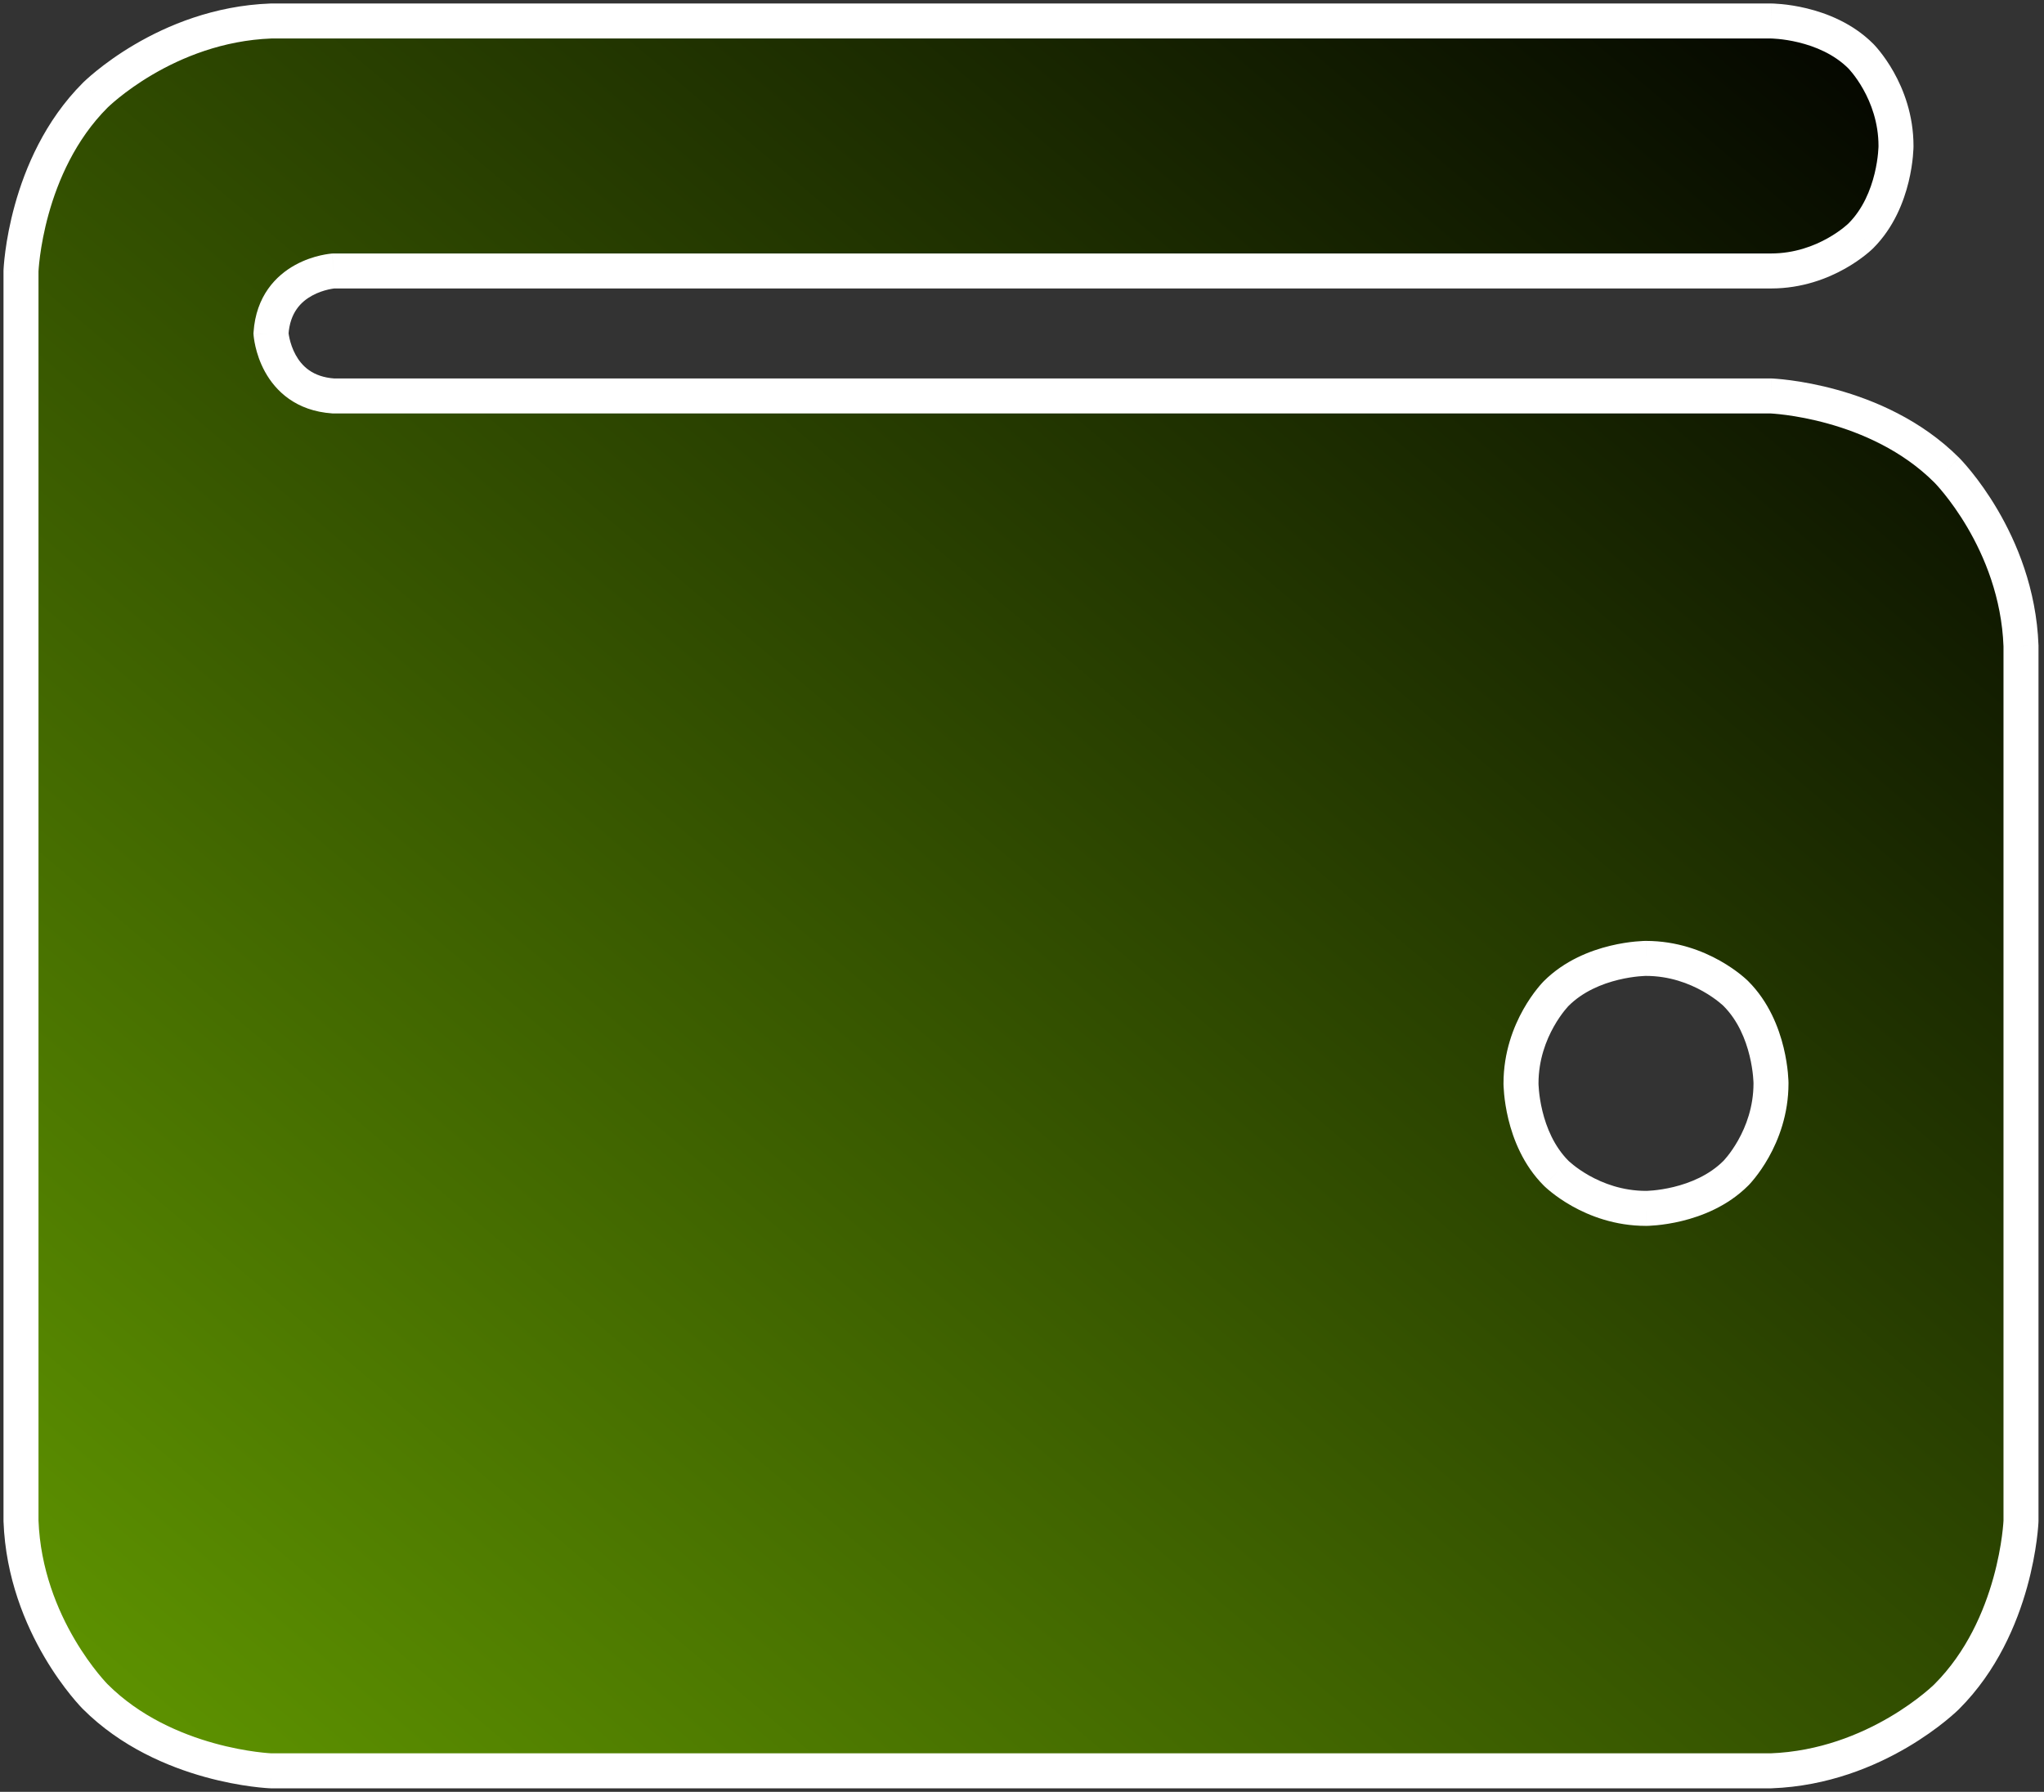 <svg width="292" height="256" viewBox="0 0 292 256" fill="none" xmlns="http://www.w3.org/2000/svg">
<rect x="0" y="0" width="292" height="256" fill="#333333" stroke="none"/>
<path fill-rule="evenodd" clip-rule="evenodd" d="M13.603 13.603C13.603 13.603 23.647 3.558 38.714 3H253C253 3 260.812 3 265.835 8.022C265.835 8.022 270.857 13.045 270.857 20.857C270.857 20.857 270.857 28.67 265.835 33.692C265.835 33.692 260.812 38.714 253 38.714H47.643C47.643 38.714 39.272 39.272 38.714 47.643C38.714 47.643 39.272 56.013 47.643 56.571H253C253 56.571 268.067 57.13 278.112 67.174C278.112 67.174 288.156 77.219 288.714 92.286V217.286C288.714 217.286 288.156 232.353 278.112 242.397C278.112 242.397 268.067 252.442 253 253H38.714C38.714 253 23.647 252.442 13.603 242.397C13.603 242.397 3.558 232.353 3 217.286V38.714C3 38.714 3.558 23.647 13.603 13.603ZM247.978 141.951C247.978 141.951 242.955 136.929 235.143 136.929C235.143 136.929 227.33 136.929 222.308 141.951C222.308 141.951 217.286 146.973 217.286 154.786C217.286 154.786 217.286 162.598 222.308 167.621C222.308 167.621 227.33 172.643 235.143 172.643C235.143 172.643 242.955 172.643 247.978 167.621C247.978 167.621 253 162.598 253 154.786C253 154.786 253 146.973 247.978 141.951Z" fill="url(#paint0_linear_57_443)"/>
<path d="M38.714 3L38.622 0.502L38.668 0.5H38.714V3ZM13.603 13.603L11.835 11.835L11.835 11.835L13.603 13.603ZM265.835 8.022L267.603 6.255L267.603 6.255L265.835 8.022ZM265.835 33.692L267.603 35.46L267.603 35.46L265.835 33.692ZM47.643 38.714L47.477 36.22L47.56 36.214H47.643V38.714ZM38.714 47.643L36.22 47.809L36.209 47.643L36.22 47.477L38.714 47.643ZM47.643 56.571V59.071H47.56L47.477 59.066L47.643 56.571ZM253 56.571V54.071H253.046L253.093 54.073L253 56.571ZM278.112 67.174L279.879 65.406L279.879 65.406L278.112 67.174ZM288.714 92.286L291.213 92.193L291.214 92.239V92.286H288.714ZM288.714 217.286H291.214V217.332L291.213 217.378L288.714 217.286ZM278.112 242.397L279.879 244.165L279.879 244.165L278.112 242.397ZM253 253L253.093 255.498L253.046 255.5H253V253ZM38.714 253V255.5H38.668L38.622 255.498L38.714 253ZM13.603 242.397L15.37 240.63L13.603 242.397ZM3 217.286L0.502 217.378L0.5 217.332V217.286H3ZM3 38.714H0.5V38.668L0.502 38.622L3 38.714ZM247.978 141.951L246.21 143.719L246.21 143.719L247.978 141.951ZM222.308 141.951L224.076 143.719L224.076 143.719L222.308 141.951ZM38.807 5.498C31.807 5.758 25.932 8.224 21.774 10.666C19.701 11.884 18.076 13.083 16.978 13.97C16.43 14.412 16.015 14.776 15.743 15.022C15.607 15.145 15.508 15.239 15.445 15.299C15.414 15.328 15.392 15.35 15.379 15.362C15.373 15.368 15.369 15.372 15.368 15.373C15.367 15.374 15.367 15.374 15.367 15.374C15.367 15.373 15.368 15.373 15.368 15.373C15.369 15.372 15.369 15.372 15.369 15.372C15.37 15.371 15.37 15.37 13.603 13.603C11.835 11.835 11.836 11.834 11.836 11.834C11.837 11.833 11.837 11.832 11.838 11.832C11.839 11.831 11.84 11.829 11.842 11.828C11.845 11.825 11.848 11.822 11.852 11.818C11.861 11.809 11.871 11.799 11.885 11.786C11.911 11.76 11.947 11.725 11.993 11.681C12.085 11.593 12.216 11.471 12.384 11.318C12.721 11.013 13.208 10.587 13.837 10.079C15.093 9.065 16.921 7.718 19.242 6.355C23.873 3.635 30.555 0.8 38.622 0.502L38.807 5.498ZM253 5.5H38.714V0.5H253V5.5ZM264.067 9.79C262.003 7.726 259.284 6.626 256.943 6.057C255.79 5.777 254.777 5.636 254.058 5.567C253.701 5.532 253.42 5.515 253.236 5.507C253.144 5.503 253.077 5.502 253.037 5.501C253.016 5.5 253.003 5.5 252.997 5.5C252.994 5.5 252.993 5.5 252.993 5.5C252.993 5.5 252.994 5.5 252.995 5.5C252.996 5.5 252.996 5.5 252.997 5.5C252.998 5.5 252.998 5.5 252.999 5.5C252.999 5.5 253 5.5 253 3C253 0.5 253.001 0.5 253.002 0.5C253.002 0.5 253.003 0.5 253.004 0.5C253.005 0.5 253.006 0.5 253.008 0.5C253.011 0.5 253.014 0.5 253.018 0.5C253.026 0.5 253.036 0.5 253.048 0.5C253.072 0.501 253.103 0.501 253.141 0.502C253.218 0.503 253.324 0.506 253.455 0.512C253.718 0.524 254.087 0.546 254.54 0.59C255.443 0.678 256.697 0.851 258.125 1.199C260.946 1.885 264.645 3.297 267.603 6.255L264.067 9.79ZM268.357 20.857C268.357 17.494 267.276 14.707 266.167 12.736C265.615 11.754 265.065 10.991 264.662 10.484C264.461 10.231 264.298 10.043 264.192 9.926C264.14 9.867 264.101 9.826 264.079 9.803C264.069 9.792 264.062 9.785 264.06 9.783C264.059 9.782 264.059 9.782 264.06 9.783C264.061 9.783 264.061 9.784 264.063 9.786C264.063 9.786 264.064 9.787 264.065 9.788C264.065 9.788 264.066 9.789 264.066 9.789C264.066 9.789 264.067 9.79 265.835 8.022C267.603 6.255 267.603 6.255 267.604 6.256C267.604 6.256 267.605 6.257 267.606 6.257C267.607 6.259 267.608 6.26 267.609 6.261C267.611 6.263 267.614 6.266 267.617 6.269C267.623 6.275 267.63 6.283 267.639 6.291C267.656 6.309 267.677 6.331 267.703 6.358C267.755 6.413 267.824 6.487 267.909 6.581C268.078 6.769 268.307 7.035 268.577 7.374C269.116 8.053 269.822 9.034 270.525 10.284C271.927 12.778 273.357 16.408 273.357 20.857H268.357ZM264.067 31.924C266.131 29.86 267.231 27.141 267.8 24.8C268.081 23.647 268.221 22.634 268.29 21.916C268.325 21.558 268.342 21.277 268.35 21.093C268.354 21.001 268.356 20.934 268.356 20.894C268.357 20.874 268.357 20.86 268.357 20.854C268.357 20.851 268.357 20.85 268.357 20.85C268.357 20.85 268.357 20.851 268.357 20.852C268.357 20.853 268.357 20.854 268.357 20.854C268.357 20.855 268.357 20.855 268.357 20.856C268.357 20.856 268.357 20.857 270.857 20.857C273.357 20.857 273.357 20.858 273.357 20.859C273.357 20.859 273.357 20.86 273.357 20.861C273.357 20.862 273.357 20.863 273.357 20.865C273.357 20.868 273.357 20.872 273.357 20.875C273.357 20.884 273.357 20.893 273.357 20.905C273.357 20.929 273.356 20.96 273.355 20.998C273.354 21.075 273.351 21.181 273.345 21.312C273.333 21.575 273.311 21.944 273.267 22.397C273.18 23.301 273.006 24.554 272.659 25.982C271.972 28.803 270.561 32.502 267.603 35.46L264.067 31.924ZM253 36.214C256.364 36.214 259.151 35.133 261.121 34.024C262.104 33.472 262.866 32.922 263.373 32.519C263.626 32.318 263.814 32.155 263.931 32.05C263.99 31.997 264.031 31.958 264.054 31.936C264.065 31.926 264.072 31.919 264.074 31.917C264.076 31.916 264.076 31.916 264.074 31.917C264.074 31.918 264.073 31.919 264.072 31.92C264.071 31.92 264.07 31.921 264.07 31.922C264.069 31.922 264.069 31.923 264.068 31.923C264.068 31.924 264.067 31.924 265.835 33.692C267.603 35.46 267.602 35.46 267.601 35.461C267.601 35.461 267.6 35.462 267.6 35.463C267.599 35.464 267.597 35.465 267.596 35.466C267.594 35.468 267.591 35.471 267.588 35.474C267.582 35.48 267.575 35.487 267.566 35.496C267.549 35.513 267.526 35.534 267.499 35.56C267.445 35.612 267.37 35.681 267.276 35.766C267.089 35.935 266.823 36.165 266.483 36.434C265.804 36.973 264.823 37.679 263.573 38.382C261.079 39.785 257.449 41.214 253 41.214V36.214ZM47.643 36.214H253V41.214H47.643V36.214ZM36.22 47.477C36.566 42.279 39.428 39.36 42.186 37.848C43.52 37.116 44.814 36.715 45.764 36.496C46.243 36.386 46.647 36.318 46.942 36.278C47.089 36.258 47.21 36.244 47.3 36.235C47.346 36.23 47.383 36.227 47.413 36.225C47.428 36.223 47.44 36.222 47.451 36.222C47.456 36.221 47.461 36.221 47.465 36.221C47.468 36.221 47.469 36.22 47.471 36.22C47.472 36.22 47.474 36.22 47.474 36.22C47.475 36.22 47.477 36.22 47.643 38.714C47.809 41.209 47.81 41.209 47.812 41.209C47.812 41.209 47.813 41.209 47.814 41.209C47.815 41.208 47.816 41.208 47.817 41.208C47.82 41.208 47.821 41.208 47.823 41.208C47.825 41.208 47.826 41.208 47.825 41.208C47.823 41.208 47.813 41.209 47.797 41.21C47.764 41.214 47.705 41.22 47.623 41.231C47.457 41.254 47.203 41.296 46.888 41.368C46.251 41.515 45.417 41.778 44.59 42.232C43.022 43.091 41.42 44.636 41.209 47.809L36.22 47.477ZM47.477 59.066C42.279 58.719 39.36 55.857 37.848 53.1C37.116 51.765 36.715 50.472 36.496 49.522C36.386 49.042 36.318 48.638 36.278 48.344C36.258 48.197 36.244 48.075 36.235 47.985C36.23 47.94 36.227 47.902 36.225 47.873C36.223 47.858 36.222 47.846 36.222 47.835C36.221 47.83 36.221 47.825 36.221 47.82C36.22 47.818 36.22 47.816 36.22 47.814C36.22 47.813 36.22 47.812 36.22 47.812C36.22 47.81 36.22 47.809 38.714 47.643C41.209 47.477 41.209 47.475 41.209 47.474C41.209 47.474 41.209 47.473 41.208 47.472C41.208 47.471 41.208 47.469 41.208 47.468C41.208 47.466 41.208 47.464 41.208 47.463C41.208 47.46 41.208 47.46 41.208 47.461C41.208 47.463 41.209 47.472 41.21 47.489C41.214 47.521 41.22 47.581 41.231 47.663C41.254 47.829 41.296 48.083 41.368 48.397C41.515 49.034 41.778 49.868 42.232 50.696C43.091 52.263 44.636 53.865 47.809 54.077L47.477 59.066ZM253 59.071H47.643V54.071H253V59.071ZM276.344 68.942C271.736 64.334 265.908 61.845 261.12 60.515C258.741 59.854 256.659 59.491 255.181 59.294C254.443 59.195 253.858 59.139 253.466 59.107C253.27 59.091 253.122 59.081 253.027 59.076C252.98 59.073 252.946 59.072 252.925 59.071C252.915 59.07 252.909 59.07 252.906 59.07C252.904 59.07 252.904 59.07 252.904 59.07C252.904 59.07 252.904 59.07 252.905 59.07C252.905 59.07 252.906 59.07 252.906 59.07C252.907 59.07 252.907 59.07 253 56.571C253.093 54.073 253.093 54.073 253.094 54.073C253.095 54.073 253.096 54.073 253.096 54.073C253.098 54.073 253.1 54.073 253.102 54.074C253.106 54.074 253.11 54.074 253.116 54.074C253.128 54.075 253.143 54.075 253.162 54.076C253.199 54.078 253.251 54.081 253.316 54.084C253.447 54.092 253.633 54.104 253.868 54.123C254.339 54.161 255.01 54.227 255.842 54.337C257.502 54.559 259.815 54.963 262.458 55.697C267.715 57.157 274.442 59.969 279.879 65.406L276.344 68.942ZM286.216 92.378C285.957 85.378 283.49 79.504 281.048 75.346C279.83 73.273 278.631 71.648 277.745 70.549C277.302 70.001 276.939 69.586 276.692 69.314C276.569 69.179 276.476 69.079 276.416 69.016C276.386 68.985 276.365 68.963 276.352 68.951C276.346 68.945 276.343 68.941 276.341 68.939C276.34 68.938 276.34 68.938 276.341 68.939C276.341 68.939 276.341 68.939 276.342 68.94C276.342 68.94 276.343 68.941 276.343 68.941C276.343 68.941 276.344 68.942 278.112 67.174C279.879 65.406 279.88 65.407 279.881 65.408C279.881 65.408 279.882 65.409 279.882 65.409C279.883 65.41 279.885 65.412 279.886 65.413C279.889 65.416 279.893 65.42 279.897 65.424C279.905 65.432 279.916 65.443 279.928 65.456C279.954 65.483 279.989 65.519 280.033 65.565C280.121 65.657 280.244 65.787 280.396 65.956C280.701 66.292 281.127 66.78 281.635 67.409C282.649 68.665 283.996 70.492 285.359 72.814C288.079 77.445 290.914 84.126 291.213 92.193L286.216 92.378ZM286.214 217.286V92.286H291.214V217.286H286.214ZM276.344 240.63C280.951 236.022 283.441 230.194 284.771 225.406C285.432 223.026 285.795 220.945 285.992 219.466C286.09 218.728 286.147 218.144 286.179 217.751C286.195 217.555 286.204 217.407 286.21 217.313C286.213 217.265 286.214 217.231 286.215 217.211C286.216 217.201 286.216 217.195 286.216 217.192C286.216 217.19 286.216 217.189 286.216 217.19C286.216 217.19 286.216 217.19 286.216 217.191C286.216 217.191 286.216 217.192 286.216 217.192C286.216 217.192 286.216 217.193 288.714 217.286C291.213 217.378 291.213 217.379 291.213 217.38C291.213 217.38 291.212 217.381 291.212 217.382C291.212 217.384 291.212 217.385 291.212 217.387C291.212 217.391 291.212 217.396 291.212 217.402C291.211 217.413 291.21 217.429 291.21 217.447C291.208 217.485 291.205 217.537 291.201 217.602C291.194 217.733 291.182 217.919 291.163 218.154C291.125 218.625 291.059 219.296 290.948 220.127C290.727 221.788 290.323 224.101 289.589 226.744C288.128 232.001 285.316 238.728 279.879 244.165L276.344 240.63ZM252.907 250.502C259.908 250.242 265.782 247.776 269.94 245.334C272.013 244.116 273.638 242.917 274.736 242.03C275.285 241.588 275.7 241.224 275.971 240.978C276.107 240.855 276.207 240.761 276.269 240.702C276.301 240.672 276.323 240.65 276.335 240.638C276.341 240.632 276.345 240.628 276.347 240.627C276.347 240.626 276.348 240.626 276.347 240.626C276.347 240.627 276.346 240.627 276.346 240.628C276.346 240.628 276.345 240.628 276.345 240.628C276.344 240.629 276.344 240.63 278.112 242.397C279.879 244.165 279.879 244.166 279.878 244.166C279.878 244.167 279.877 244.167 279.876 244.168C279.875 244.169 279.874 244.17 279.873 244.172C279.87 244.175 279.866 244.178 279.862 244.182C279.854 244.191 279.843 244.201 279.83 244.214C279.803 244.24 279.767 244.275 279.721 244.319C279.629 244.407 279.498 244.529 279.33 244.682C278.993 244.987 278.506 245.413 277.877 245.921C276.621 246.935 274.793 248.282 272.472 249.645C267.841 252.365 261.159 255.2 253.093 255.498L252.907 250.502ZM38.714 250.5H253V255.5H38.714V250.5ZM15.37 240.63C19.978 245.237 25.806 247.727 30.594 249.057C32.974 249.718 35.055 250.081 36.533 250.278C37.272 250.376 37.856 250.433 38.249 250.465C38.445 250.48 38.593 250.49 38.687 250.495C38.735 250.498 38.769 250.5 38.789 250.501C38.799 250.501 38.806 250.502 38.809 250.502C38.81 250.502 38.811 250.502 38.81 250.502C38.81 250.502 38.81 250.502 38.809 250.502C38.809 250.502 38.808 250.502 38.808 250.502C38.807 250.502 38.807 250.502 38.714 253C38.622 255.498 38.621 255.498 38.62 255.498C38.62 255.498 38.619 255.498 38.618 255.498C38.616 255.498 38.615 255.498 38.613 255.498C38.609 255.498 38.604 255.498 38.598 255.497C38.587 255.497 38.571 255.496 38.553 255.495C38.515 255.494 38.463 255.491 38.398 255.487C38.267 255.48 38.081 255.467 37.846 255.448C37.375 255.41 36.704 255.345 35.873 255.234C34.212 255.013 31.899 254.608 29.256 253.874C24 252.414 17.272 249.602 11.835 244.165L15.37 240.63ZM5.498 217.193C5.758 224.193 8.224 230.068 10.666 234.226C11.884 236.299 13.083 237.924 13.97 239.022C14.412 239.57 14.776 239.985 15.022 240.257C15.145 240.393 15.239 240.492 15.299 240.555C15.328 240.586 15.35 240.608 15.362 240.621C15.368 240.627 15.372 240.631 15.373 240.632C15.374 240.633 15.374 240.633 15.374 240.633C15.373 240.633 15.373 240.632 15.373 240.632C15.372 240.631 15.372 240.631 15.372 240.631C15.371 240.63 15.37 240.63 13.603 242.397C11.835 244.165 11.834 244.164 11.834 244.164C11.833 244.163 11.832 244.163 11.832 244.162C11.831 244.161 11.829 244.16 11.828 244.158C11.825 244.155 11.822 244.152 11.818 244.148C11.809 244.139 11.799 244.129 11.786 244.115C11.76 244.089 11.725 244.053 11.681 244.007C11.593 243.915 11.471 243.784 11.318 243.616C11.013 243.279 10.587 242.792 10.079 242.163C9.065 240.907 7.718 239.079 6.355 236.758C3.635 232.127 0.8 225.445 0.502 217.378L5.498 217.193ZM5.5 38.714V217.286H0.5V38.714H5.5ZM15.37 15.37C10.763 19.978 8.273 25.806 6.943 30.594C6.282 32.974 5.919 35.055 5.722 36.533C5.624 37.272 5.567 37.856 5.535 38.249C5.52 38.445 5.51 38.593 5.505 38.687C5.502 38.735 5.5 38.769 5.499 38.789C5.499 38.799 5.498 38.806 5.498 38.809C5.498 38.81 5.498 38.811 5.498 38.81C5.498 38.81 5.498 38.81 5.498 38.809C5.498 38.809 5.498 38.808 5.498 38.808C5.498 38.807 5.498 38.807 3 38.714C0.502 38.622 0.502 38.621 0.502 38.62C0.502 38.62 0.502 38.619 0.502 38.618C0.502 38.616 0.502 38.615 0.502 38.613C0.502 38.609 0.502 38.604 0.503 38.598C0.503 38.587 0.504 38.571 0.505 38.553C0.506 38.515 0.509 38.463 0.513 38.398C0.52 38.267 0.533 38.081 0.552 37.846C0.59 37.375 0.655 36.704 0.766 35.873C0.987 34.212 1.392 31.899 2.126 29.256C3.586 24 6.398 17.272 11.835 11.835L15.37 15.37ZM235.143 134.429C239.592 134.429 243.222 135.858 245.716 137.261C246.966 137.964 247.947 138.67 248.626 139.208C248.965 139.478 249.231 139.708 249.419 139.877C249.513 139.961 249.587 140.031 249.642 140.083C249.669 140.109 249.692 140.13 249.709 140.147C249.717 140.155 249.725 140.163 249.731 140.169C249.734 140.172 249.737 140.174 249.739 140.177C249.74 140.178 249.741 140.179 249.743 140.18C249.743 140.181 249.744 140.181 249.744 140.182C249.745 140.182 249.745 140.183 247.978 141.951C246.21 143.719 246.211 143.719 246.211 143.72C246.211 143.72 246.212 143.721 246.212 143.721C246.213 143.722 246.214 143.723 246.214 143.723C246.216 143.724 246.217 143.725 246.217 143.726C246.218 143.727 246.218 143.727 246.217 143.726C246.215 143.724 246.208 143.717 246.197 143.706C246.174 143.685 246.133 143.646 246.074 143.593C245.957 143.488 245.769 143.325 245.516 143.124C245.009 142.721 244.246 142.171 243.264 141.619C241.293 140.51 238.506 139.429 235.143 139.429V134.429ZM220.54 140.183C223.498 137.225 227.197 135.813 230.018 135.127C231.446 134.78 232.699 134.606 233.603 134.519C234.056 134.475 234.425 134.452 234.688 134.441C234.819 134.435 234.925 134.432 235.001 134.43C235.04 134.43 235.071 134.429 235.095 134.429C235.106 134.429 235.116 134.429 235.124 134.429C235.129 134.429 235.132 134.429 235.135 134.429C235.137 134.429 235.138 134.429 235.139 134.429C235.14 134.429 235.141 134.429 235.141 134.429C235.142 134.429 235.143 134.429 235.143 136.929C235.143 139.429 235.144 139.429 235.144 139.429C235.145 139.429 235.145 139.429 235.146 139.429C235.146 139.429 235.147 139.429 235.148 139.429C235.149 139.429 235.15 139.429 235.15 139.429C235.15 139.429 235.149 139.429 235.146 139.429C235.14 139.429 235.126 139.429 235.106 139.429C235.066 139.43 234.999 139.432 234.907 139.436C234.723 139.444 234.442 139.461 234.085 139.495C233.366 139.565 232.353 139.705 231.2 139.986C228.859 140.555 226.14 141.654 224.076 143.719L220.54 140.183ZM214.786 154.786C214.786 150.337 216.215 146.706 217.618 144.213C218.321 142.963 219.027 141.981 219.566 141.303C219.835 140.963 220.065 140.697 220.234 140.51C220.318 140.416 220.388 140.341 220.44 140.287C220.466 140.259 220.487 140.237 220.504 140.22C220.513 140.211 220.52 140.204 220.526 140.198C220.529 140.195 220.532 140.192 220.534 140.189C220.535 140.188 220.536 140.187 220.537 140.186C220.538 140.186 220.539 140.185 220.539 140.185C220.54 140.184 220.54 140.183 222.308 141.951C224.076 143.719 224.076 143.718 224.077 143.717C224.077 143.717 224.078 143.717 224.078 143.716C224.079 143.715 224.08 143.715 224.08 143.714C224.081 143.713 224.082 143.712 224.083 143.711C224.084 143.71 224.084 143.71 224.083 143.711C224.081 143.713 224.074 143.72 224.064 143.732C224.042 143.755 224.003 143.796 223.95 143.854C223.845 143.972 223.682 144.159 223.481 144.412C223.078 144.92 222.528 145.682 221.976 146.664C220.867 148.635 219.786 151.422 219.786 154.786H214.786ZM220.54 169.388C217.582 166.43 216.17 162.731 215.484 159.911C215.137 158.483 214.963 157.229 214.876 156.326C214.832 155.873 214.809 155.504 214.798 155.241C214.792 155.109 214.789 155.004 214.787 154.927C214.787 154.889 214.786 154.858 214.786 154.834C214.786 154.822 214.786 154.812 214.786 154.804C214.786 154.8 214.786 154.797 214.786 154.793C214.786 154.792 214.786 154.791 214.786 154.789C214.786 154.789 214.786 154.788 214.786 154.787C214.786 154.787 214.786 154.786 217.286 154.786C219.786 154.786 219.786 154.785 219.786 154.784C219.786 154.784 219.786 154.783 219.786 154.783C219.786 154.782 219.786 154.781 219.786 154.781C219.786 154.78 219.786 154.779 219.786 154.779C219.786 154.778 219.786 154.78 219.786 154.783C219.786 154.789 219.786 154.802 219.786 154.822C219.787 154.862 219.789 154.93 219.793 155.022C219.801 155.205 219.818 155.486 219.853 155.844C219.922 156.562 220.062 157.576 220.343 158.729C220.912 161.07 222.012 163.788 224.076 165.853L220.54 169.388ZM235.143 175.143C230.694 175.143 227.063 173.713 224.57 172.311C223.32 171.608 222.339 170.902 221.66 170.363C221.32 170.093 221.054 169.863 220.867 169.695C220.773 169.61 220.698 169.541 220.644 169.489C220.617 169.463 220.594 169.441 220.577 169.424C220.568 169.416 220.561 169.409 220.555 169.403C220.552 169.4 220.549 169.397 220.547 169.395C220.545 169.393 220.544 169.392 220.543 169.391C220.543 169.391 220.542 169.39 220.542 169.39C220.541 169.389 220.54 169.388 222.308 167.621C224.076 165.853 224.075 165.852 224.075 165.851C224.074 165.851 224.074 165.851 224.073 165.85C224.073 165.85 224.072 165.849 224.071 165.848C224.07 165.847 224.069 165.846 224.069 165.846C224.067 165.844 224.067 165.844 224.068 165.845C224.071 165.848 224.077 165.854 224.089 165.865C224.112 165.887 224.153 165.925 224.212 165.978C224.329 166.084 224.517 166.247 224.77 166.447C225.277 166.85 226.039 167.4 227.021 167.953C228.992 169.061 231.779 170.143 235.143 170.143V175.143ZM249.745 169.388C246.787 172.346 243.089 173.758 240.268 174.444C238.84 174.792 237.586 174.965 236.683 175.053C236.23 175.097 235.861 175.119 235.598 175.131C235.466 175.136 235.361 175.139 235.284 175.141C235.246 175.142 235.215 175.142 235.191 175.143C235.179 175.143 235.169 175.143 235.161 175.143C235.157 175.143 235.154 175.143 235.151 175.143C235.149 175.143 235.148 175.143 235.146 175.143C235.146 175.143 235.145 175.143 235.145 175.143C235.144 175.143 235.143 175.143 235.143 172.643C235.143 170.143 235.142 170.143 235.141 170.143C235.141 170.143 235.14 170.143 235.14 170.143C235.139 170.143 235.139 170.143 235.138 170.143C235.137 170.143 235.136 170.143 235.136 170.143C235.135 170.143 235.137 170.143 235.14 170.143C235.146 170.143 235.159 170.143 235.179 170.142C235.22 170.141 235.287 170.139 235.379 170.135C235.563 170.127 235.843 170.111 236.201 170.076C236.92 170.006 237.933 169.866 239.086 169.586C241.427 169.016 244.146 167.917 246.21 165.853L249.745 169.388ZM255.5 154.786C255.5 159.235 254.07 162.865 252.668 165.358C251.965 166.608 251.259 167.59 250.72 168.268C250.45 168.608 250.221 168.874 250.052 169.062C249.967 169.156 249.898 169.23 249.846 169.285C249.82 169.312 249.798 169.334 249.782 169.352C249.773 169.36 249.766 169.368 249.76 169.374C249.757 169.377 249.754 169.38 249.752 169.382C249.751 169.383 249.749 169.384 249.748 169.385C249.748 169.386 249.747 169.387 249.747 169.387C249.746 169.388 249.745 169.388 247.978 167.621C246.21 165.853 246.209 165.853 246.209 165.854C246.208 165.854 246.208 165.855 246.207 165.855C246.207 165.856 246.206 165.857 246.205 165.857C246.204 165.858 246.203 165.859 246.203 165.86C246.202 165.861 246.201 165.861 246.203 165.86C246.205 165.858 246.211 165.851 246.222 165.84C246.244 165.817 246.282 165.776 246.335 165.717C246.441 165.6 246.604 165.412 246.805 165.159C247.208 164.652 247.757 163.889 248.31 162.907C249.419 160.936 250.5 158.149 250.5 154.786H255.5ZM249.745 140.183C252.703 143.141 254.115 146.84 254.801 149.661C255.149 151.089 255.322 152.342 255.41 153.246C255.454 153.699 255.476 154.068 255.488 154.331C255.494 154.462 255.497 154.568 255.498 154.644C255.499 154.683 255.499 154.714 255.5 154.737C255.5 154.749 255.5 154.759 255.5 154.767C255.5 154.771 255.5 154.775 255.5 154.778C255.5 154.78 255.5 154.781 255.5 154.782C255.5 154.783 255.5 154.784 255.5 154.784C255.5 154.785 255.5 154.786 253 154.786C250.5 154.786 250.5 154.786 250.5 154.787C250.5 154.787 250.5 154.788 250.5 154.789C250.5 154.789 250.5 154.79 250.5 154.791C250.5 154.792 250.5 154.792 250.5 154.793C250.5 154.793 250.5 154.792 250.5 154.789C250.5 154.783 250.5 154.769 250.499 154.749C250.498 154.709 250.497 154.642 250.493 154.55C250.485 154.366 250.468 154.085 250.433 153.727C250.364 153.009 250.224 151.996 249.943 150.843C249.374 148.501 248.274 145.783 246.21 143.719L249.745 140.183Z" fill="white"/>
<defs>
<linearGradient id="paint0_linear_57_443" x1="-59.857" y1="306.75" x2="331.117" y2="-155.582" gradientUnits="userSpaceOnUse">
<stop stop-color="#76B900"/>
<stop offset="0.753"/>
</linearGradient>
</defs>
</svg>
